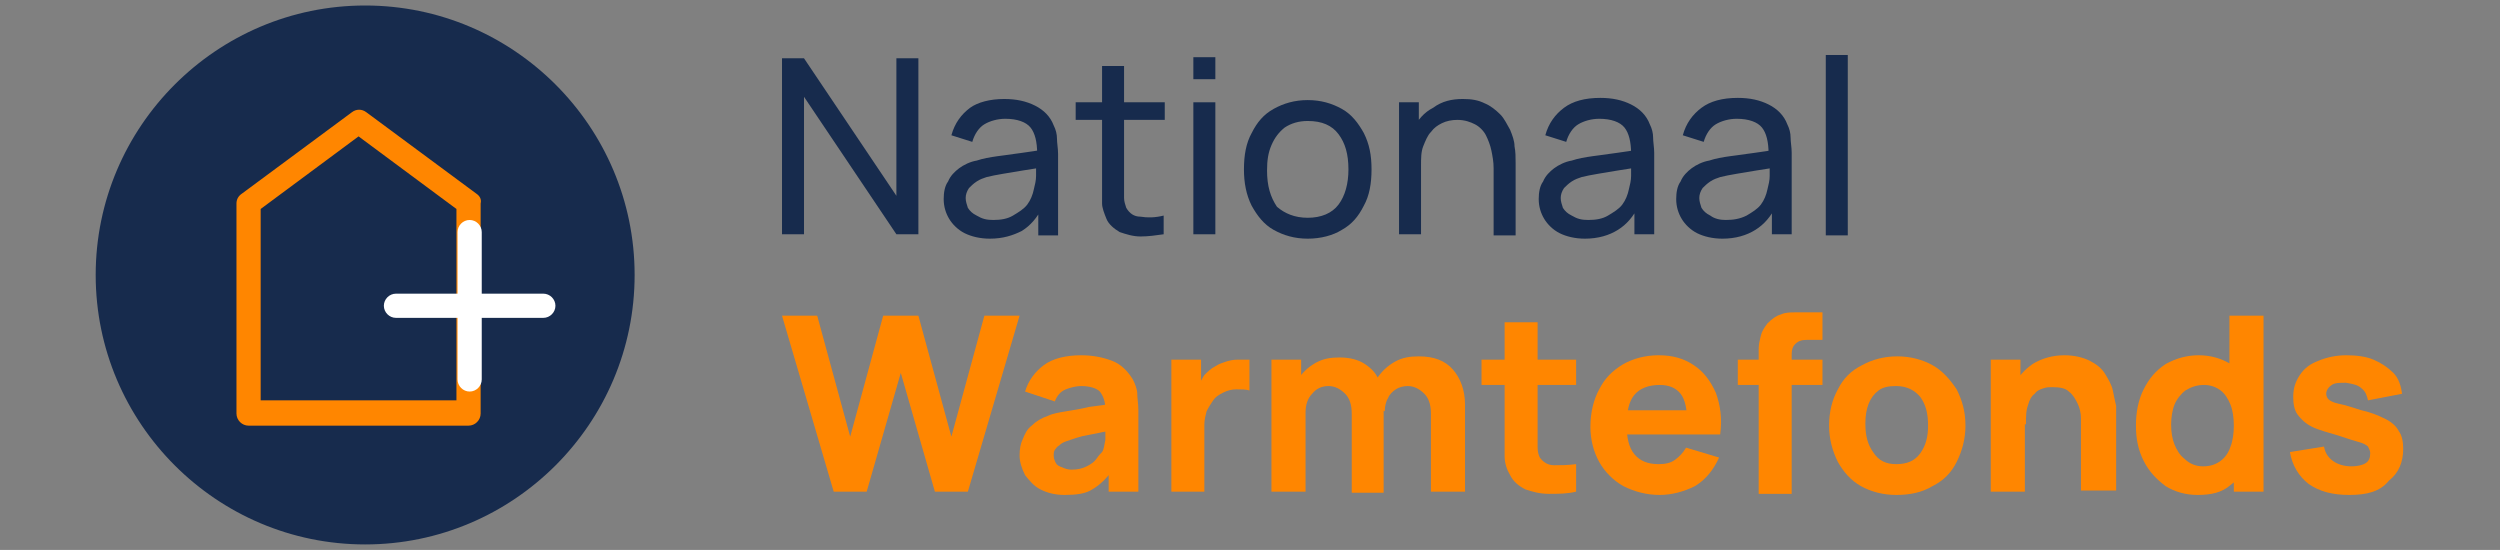 <?xml version="1.0" encoding="utf-8"?>
<!-- Generator: Adobe Illustrator 19.0.0, SVG Export Plug-In . SVG Version: 6.00 Build 0)  -->
<svg version="1.1" id="Layer_1" xmlns="http://www.w3.org/2000/svg" xmlns:xlink="http://www.w3.org/1999/xlink" x="0px" y="0px"
	 width="227.3px" height="50px" viewBox="0 0 227.3 50" style="enable-background:new 0 0 227.3 50;" xml:space="preserve">
<rect x="0" y="0" width="227.3" height="50" fill="#808080" stroke="none"/>
<style type="text/css">
	.Drop_x0020_Shadow{fill:none;}
	.Outer_x0020_Glow_x0020_5_x0020_pt{fill:none;}
	.Jive_GS{fill:#A6D0E4;}
	.st0{fill:#FF8600;}
	.st1{fill:#172B4D;}
	.st2{fill:#FFFFFF;}
</style>
<g id="XMLID_1_">
	<path id="XMLID_42_" class="st0" d="M75.8,44.7l-4.7-16h3.2l3,11l3-11l3.2,0l3,11l3-11h3.2l-4.7,16h-3l-3.1-10.8l-3.1,10.8H75.8z"
		/>
	<path class="st0" d="M96.8,45c-0.9,0-1.6-0.2-2.2-0.5c-0.6-0.3-1-0.8-1.4-1.3c-0.3-0.6-0.5-1.2-0.5-1.8c0-0.6,0.1-1.1,0.3-1.5
		c0.2-0.5,0.4-0.9,0.8-1.2c0.4-0.4,0.9-0.7,1.5-0.9c0.4-0.2,1-0.3,1.6-0.4c0.6-0.1,1.3-0.2,2.1-0.4c0.8-0.1,1.6-0.2,2.6-0.4
		l-1.1,0.6c0-0.7-0.2-1.2-0.5-1.6c-0.3-0.3-0.9-0.5-1.7-0.5c-0.4,0-0.9,0.1-1.4,0.3s-0.8,0.6-1,1.1l-2.7-0.9c0.3-1,0.9-1.8,1.7-2.4
		c0.8-0.6,2-0.9,3.4-0.9c1.1,0,2,0.2,2.8,0.5c0.8,0.3,1.4,0.9,1.9,1.7c0.2,0.4,0.4,0.9,0.4,1.3s0.1,0.9,0.1,1.5v7.4h-2.7v-2.5
		l0.4,0.5c-0.6,0.8-1.2,1.4-1.9,1.8C98.7,44.9,97.8,45,96.8,45z M97.4,42.7c0.6,0,1-0.1,1.4-0.3c0.4-0.2,0.7-0.4,0.9-0.7
		c0.2-0.3,0.4-0.5,0.5-0.6c0.2-0.3,0.2-0.7,0.3-1.1c0-0.4,0-0.8,0-1.1l0.9,0.2c-0.9,0.1-1.6,0.3-2.2,0.4c-0.6,0.1-1,0.2-1.3,0.3
		c-0.3,0.1-0.6,0.2-0.9,0.3c-0.3,0.1-0.5,0.2-0.7,0.4c-0.2,0.1-0.3,0.3-0.4,0.4c-0.1,0.2-0.1,0.3-0.1,0.5c0,0.3,0.1,0.5,0.2,0.7
		c0.1,0.2,0.3,0.3,0.6,0.4C96.8,42.6,97.1,42.7,97.4,42.7z"/>
	<path id="XMLID_39_" class="st0" d="M106.5,44.7v-12h2.7v2.9l-0.3-0.4c0.2-0.4,0.4-0.8,0.6-1.1c0.3-0.3,0.6-0.6,1-0.8
		c0.3-0.2,0.6-0.3,0.9-0.4c0.3-0.1,0.7-0.2,1.1-0.2c0.4,0,0.7,0,1.1,0v2.8c-0.3-0.1-0.7-0.1-1.2-0.1c-0.4,0-0.8,0.1-1.2,0.3
		c-0.4,0.2-0.7,0.4-0.9,0.7c-0.2,0.3-0.4,0.6-0.6,1c-0.1,0.4-0.2,0.8-0.2,1.2v6.1H106.5z"/>
	<path class="st0" d="M130.1,44.7v-7.1c0-0.8-0.2-1.4-0.6-1.8c-0.4-0.4-0.9-0.7-1.5-0.7c-0.4,0-0.8,0.1-1.1,0.3
		c-0.3,0.2-0.6,0.5-0.7,0.8c-0.2,0.3-0.3,0.8-0.3,1.2l-1.3-0.8c0-0.8,0.2-1.6,0.6-2.2c0.4-0.6,0.9-1.1,1.6-1.5
		c0.7-0.4,1.4-0.5,2.2-0.5c1.4,0,2.4,0.4,3.1,1.2c0.7,0.8,1.1,1.9,1.1,3.2v7.9H130.1z M115.6,44.7v-12h2.7v4h0.4v8H115.6z
		 M122.9,44.7v-7.1c0-0.8-0.2-1.4-0.6-1.8c-0.4-0.4-0.9-0.7-1.5-0.7c-0.6,0-1.1,0.2-1.5,0.7c-0.4,0.4-0.6,1-0.6,1.7l-1.3-0.9
		c0-0.8,0.2-1.5,0.6-2.1c0.4-0.6,0.9-1.1,1.6-1.5c0.7-0.4,1.4-0.5,2.2-0.5c0.9,0,1.7,0.2,2.3,0.6c0.6,0.4,1.1,0.9,1.3,1.6
		c0.3,0.7,0.4,1.4,0.4,2.2v7.9H122.9z"/>
	<path class="st0" d="M143.3,44.7c-0.8,0.2-1.6,0.2-2.5,0.2c-0.8,0-1.5-0.2-2.1-0.4c-0.6-0.3-1.1-0.7-1.4-1.3
		c-0.3-0.5-0.5-1.1-0.5-1.7c0-0.6,0-1.2,0-1.9V29.3h3v10.1c0,0.5,0,0.9,0,1.3c0,0.4,0.1,0.7,0.2,0.9c0.3,0.4,0.7,0.7,1.3,0.7
		c0.6,0,1.2,0,2-0.1V44.7z M134.7,35v-2.3h8.6V35H134.7z"/>
	<path class="st0" d="M150.9,45c-1.2,0-2.3-0.3-3.3-0.8c-0.9-0.5-1.7-1.3-2.2-2.2c-0.5-0.9-0.8-2-0.8-3.2c0-1.3,0.3-2.5,0.8-3.4
		c0.5-1,1.2-1.7,2.2-2.3c0.9-0.5,2-0.8,3.2-0.8c1.3,0,2.3,0.3,3.2,0.9c0.9,0.6,1.5,1.4,2,2.5c0.4,1.1,0.6,2.3,0.4,3.8h-3v-1.1
		c0-1.2-0.2-2.1-0.6-2.6c-0.4-0.5-1-0.8-1.9-0.8c-1,0-1.8,0.3-2.3,0.9c-0.5,0.6-0.7,1.5-0.7,2.8c0,1.1,0.2,2,0.7,2.6
		c0.5,0.6,1.2,0.9,2.2,0.9c0.6,0,1.1-0.1,1.5-0.4c0.4-0.3,0.7-0.6,1-1.1l3,0.9c-0.5,1.1-1.2,2-2.2,2.6C153.1,44.7,152,45,150.9,45z
		 M146.9,39.5v-2.2h8v2.2H146.9z"/>
	<path class="st0" d="M159.9,44.7v-12c0-0.3,0-0.6,0-1c0-0.4,0.1-0.8,0.2-1.2c0.1-0.4,0.3-0.7,0.6-1.1c0.4-0.4,0.8-0.7,1.2-0.8
		c0.4-0.2,0.9-0.2,1.3-0.2c0.4,0,0.8,0,1,0h1.5v2.5h-1.4c-0.5,0-0.8,0.1-1.1,0.4c-0.2,0.2-0.3,0.5-0.3,0.9v12.7H159.9z M158,35v-2.3
		h7.7V35H158z"/>
	<path class="st0" d="M172.4,45c-1.2,0-2.3-0.3-3.2-0.8c-0.9-0.5-1.6-1.3-2.1-2.2c-0.5-1-0.8-2.1-0.8-3.3c0-1.3,0.3-2.4,0.8-3.3
		c0.5-1,1.2-1.7,2.2-2.2c0.9-0.5,2-0.8,3.2-0.8c1.2,0,2.3,0.3,3.2,0.8c0.9,0.5,1.6,1.3,2.2,2.2c0.5,1,0.8,2,0.8,3.3
		c0,1.2-0.3,2.3-0.8,3.3c-0.5,1-1.2,1.7-2.2,2.2C174.7,44.8,173.6,45,172.4,45z M172.4,42.2c1,0,1.7-0.3,2.2-1
		c0.5-0.7,0.7-1.5,0.7-2.5c0-1.1-0.2-1.9-0.7-2.6c-0.5-0.6-1.2-1-2.2-1c-0.7,0-1.2,0.1-1.6,0.4c-0.4,0.3-0.7,0.7-0.9,1.2
		c-0.2,0.5-0.3,1.1-0.3,1.8c0,1.1,0.2,1.9,0.7,2.6C170.8,41.9,171.5,42.2,172.4,42.2z"/>
	<path class="st0" d="M189.2,44.7V39c0-0.3,0-0.6,0-1c0-0.4-0.1-0.9-0.3-1.3c-0.2-0.4-0.4-0.8-0.8-1.1c-0.3-0.3-0.8-0.4-1.5-0.4
		c-0.3,0-0.5,0-0.8,0.1c-0.3,0.1-0.6,0.2-0.8,0.5c-0.3,0.2-0.5,0.6-0.6,1c-0.2,0.5-0.2,1.1-0.2,1.8l-1.7-0.8c0-1,0.2-1.8,0.6-2.7
		s1-1.5,1.7-2c0.8-0.5,1.8-0.8,2.9-0.8c0.9,0,1.7,0.2,2.3,0.5c0.6,0.3,1.1,0.7,1.4,1.2c0.3,0.5,0.6,1,0.7,1.5c0.1,0.5,0.2,1,0.3,1.4
		c0,0.4,0,0.8,0,1v6.7H189.2z M181,44.7v-12h2.7v4h0.4v8H181z"/>
	<path class="st0" d="M199.8,45c-1.1,0-2.1-0.3-2.9-0.8c-0.8-0.6-1.5-1.3-2-2.3c-0.5-1-0.7-2-0.7-3.2c0-1.2,0.2-2.3,0.7-3.3
		c0.5-1,1.1-1.7,2-2.3c0.9-0.5,1.9-0.8,3-0.8c1.1,0,2.1,0.3,2.9,0.8c0.8,0.6,1.4,1.3,1.8,2.3c0.4,1,0.6,2,0.6,3.2
		c0,1.2-0.2,2.3-0.6,3.2c-0.4,1-1,1.7-1.8,2.3C202,44.8,201,45,199.8,45z M200.3,42.4c0.7,0,1.2-0.2,1.6-0.5
		c0.4-0.3,0.7-0.7,0.9-1.3c0.2-0.5,0.3-1.2,0.3-1.9c0-0.7-0.1-1.4-0.3-1.9c-0.2-0.5-0.5-1-0.9-1.3c-0.4-0.3-0.9-0.5-1.5-0.5
		c-0.7,0-1.2,0.2-1.7,0.5c-0.4,0.3-0.8,0.8-1,1.3c-0.2,0.5-0.3,1.2-0.3,1.8c0,0.7,0.1,1.3,0.3,1.8c0.2,0.5,0.5,1,0.9,1.3
		C199.1,42.2,199.7,42.4,200.3,42.4z M203.1,44.7v-8.2h-0.4v-7.8h3.1v16H203.1z"/>
	<path id="XMLID_22_" class="st0" d="M213.6,45c-1.5,0-2.7-0.3-3.7-1c-0.9-0.7-1.5-1.7-1.7-2.9l3.1-0.5c0.1,0.6,0.4,1,0.8,1.3
		c0.4,0.3,1,0.5,1.7,0.5c0.5,0,1-0.1,1.3-0.3c0.3-0.2,0.4-0.5,0.4-0.9c0-0.2-0.1-0.4-0.2-0.6c-0.1-0.1-0.4-0.3-0.8-0.4
		c-0.4-0.1-1-0.3-1.9-0.6c-1-0.3-1.8-0.5-2.4-0.8c-0.6-0.3-1-0.7-1.3-1.1c-0.3-0.4-0.4-1-0.4-1.6c0-0.8,0.2-1.4,0.6-2
		c0.4-0.6,0.9-1,1.7-1.3c0.7-0.3,1.6-0.5,2.5-0.5c0.9,0,1.8,0.1,2.5,0.4c0.7,0.3,1.3,0.7,1.8,1.2c0.5,0.5,0.7,1.2,0.8,1.9l-3.1,0.6
		c-0.1-0.4-0.2-0.8-0.6-1.1c-0.3-0.3-0.8-0.4-1.4-0.5c-0.6,0-1,0-1.3,0.2c-0.3,0.2-0.5,0.5-0.5,0.8c0,0.2,0.1,0.4,0.2,0.5
		c0.1,0.1,0.4,0.3,0.9,0.4c0.5,0.1,1.2,0.3,2.1,0.6c0.9,0.2,1.6,0.5,2.2,0.8c0.6,0.3,1,0.7,1.2,1.1c0.3,0.4,0.4,1,0.4,1.6
		c0,1.2-0.4,2.2-1.3,2.9C216.4,44.7,215.2,45,213.6,45z"/>
	<path id="XMLID_21_" class="st1" d="M71.1,21.3v-16h2l8.4,12.5V5.3h2v16h-2L73.1,8.8v12.5H71.1z"/>
	<path class="st1" d="M90,21.7c-0.9,0-1.7-0.2-2.3-0.5c-0.6-0.3-1.1-0.8-1.4-1.3c-0.3-0.5-0.5-1.1-0.5-1.8c0-0.6,0.1-1.2,0.4-1.6
		c0.2-0.5,0.6-0.9,1-1.2c0.4-0.3,1-0.6,1.6-0.7c0.6-0.2,1.2-0.3,1.9-0.4c0.7-0.1,1.4-0.2,2.2-0.3c0.7-0.1,1.4-0.2,2-0.3L94.3,14
		c0-1.1-0.2-1.9-0.6-2.4c-0.4-0.5-1.2-0.8-2.3-0.8c-0.7,0-1.4,0.2-1.9,0.5c-0.5,0.3-0.9,0.9-1.1,1.6l-1.9-0.6
		c0.3-1.1,0.9-1.9,1.7-2.5C88.9,9.3,90,9,91.3,9c1.1,0,2,0.2,2.8,0.6c0.8,0.4,1.4,1,1.7,1.8c0.2,0.4,0.3,0.8,0.3,1.2
		c0,0.4,0.1,0.9,0.1,1.4v7.4h-1.8v-2.9l0.4,0.3c-0.5,1-1.1,1.7-1.9,2.2C92.1,21.4,91.2,21.7,90,21.7z M90.3,20
		c0.7,0,1.3-0.1,1.8-0.4c0.5-0.3,1-0.6,1.3-1c0.3-0.4,0.5-0.9,0.6-1.4c0.1-0.4,0.2-0.8,0.2-1.2c0-0.5,0-0.8,0-1.1l0.7,0.3
		c-0.6,0.1-1.3,0.2-1.9,0.3c-0.6,0.1-1.2,0.2-1.8,0.3c-0.6,0.1-1.1,0.2-1.5,0.3c-0.3,0.1-0.6,0.2-0.9,0.4c-0.3,0.2-0.5,0.4-0.7,0.6
		c-0.2,0.3-0.3,0.6-0.3,0.9c0,0.3,0.1,0.6,0.2,0.9c0.2,0.3,0.4,0.5,0.8,0.7C89.3,19.9,89.7,20,90.3,20z"/>
	<path class="st1" d="M105.8,21.3c-0.7,0.1-1.4,0.2-2.1,0.2c-0.7,0-1.3-0.2-1.9-0.4c-0.5-0.3-1-0.7-1.2-1.2c-0.2-0.5-0.4-1-0.4-1.4
		c0-0.5,0-1,0-1.7V6h2v10.7c0,0.5,0,0.9,0,1.3c0,0.3,0.1,0.6,0.2,0.9c0.3,0.5,0.7,0.8,1.3,0.8c0.6,0.1,1.3,0.1,2.1-0.1V21.3z
		 M97.8,10.9V9.3h8.1v1.6H97.8z"/>
	<path class="st1" d="M108.5,7.2v-2h2v2H108.5z M108.5,21.3v-12h2v12H108.5z"/>
	<path class="st1" d="M118.9,21.7c-1.2,0-2.2-0.3-3.1-0.8c-0.9-0.5-1.5-1.3-2-2.2c-0.5-1-0.7-2.1-0.7-3.3c0-1.3,0.2-2.4,0.7-3.3
		c0.5-1,1.1-1.7,2-2.2c0.9-0.5,1.9-0.8,3.1-0.8c1.2,0,2.2,0.3,3.1,0.8c0.9,0.5,1.5,1.3,2,2.2c0.5,1,0.7,2,0.7,3.3
		c0,1.3-0.2,2.4-0.7,3.3c-0.5,1-1.1,1.7-2,2.2C121.2,21.4,120.1,21.7,118.9,21.7z M118.9,19.8c1.2,0,2.2-0.4,2.8-1.2
		c0.6-0.8,0.9-1.9,0.9-3.2c0-1.4-0.3-2.4-0.9-3.2c-0.6-0.8-1.5-1.2-2.8-1.2c-0.8,0-1.5,0.2-2.1,0.6c-0.5,0.4-0.9,0.9-1.2,1.6
		c-0.3,0.7-0.4,1.4-0.4,2.3c0,1.4,0.3,2.4,0.9,3.3C116.8,19.4,117.7,19.8,118.9,19.8z"/>
	<path class="st1" d="M135.8,21.3v-6c0-0.6-0.1-1.1-0.2-1.6c-0.1-0.5-0.3-1-0.5-1.4c-0.2-0.4-0.6-0.8-1-1c-0.4-0.2-0.9-0.4-1.6-0.4
		c-0.5,0-1,0.1-1.4,0.3c-0.4,0.2-0.7,0.4-1,0.8c-0.3,0.3-0.5,0.8-0.7,1.3c-0.2,0.5-0.2,1.1-0.2,1.8l-1.3-0.4c0-1.2,0.2-2.2,0.6-3
		c0.4-0.8,1-1.5,1.8-1.9C131.1,9.2,132,9,133,9c0.8,0,1.4,0.1,2,0.4c0.5,0.2,1,0.6,1.4,1c0.4,0.4,0.6,0.9,0.9,1.4
		c0.2,0.5,0.4,1,0.4,1.5c0.1,0.5,0.1,1,0.1,1.5v6.6H135.8z M127.2,21.3v-12h1.8v3.2h0.2v8.8H127.2z"/>
	<path class="st1" d="M144.1,21.7c-0.9,0-1.7-0.2-2.3-0.5c-0.6-0.3-1.1-0.8-1.4-1.3c-0.3-0.5-0.5-1.1-0.5-1.8c0-0.6,0.1-1.2,0.4-1.6
		c0.2-0.5,0.6-0.9,1-1.2c0.4-0.3,1-0.6,1.6-0.7c0.6-0.2,1.2-0.3,1.9-0.4c0.7-0.1,1.4-0.2,2.2-0.3c0.7-0.1,1.4-0.2,2-0.3l-0.7,0.4
		c0-1.1-0.2-1.9-0.6-2.4c-0.4-0.5-1.2-0.8-2.3-0.8c-0.7,0-1.4,0.2-1.9,0.5c-0.5,0.3-0.9,0.9-1.1,1.6l-1.9-0.6
		c0.3-1.1,0.9-1.9,1.7-2.5c0.8-0.6,1.9-0.9,3.3-0.9c1.1,0,2,0.2,2.8,0.6c0.8,0.4,1.4,1,1.7,1.8c0.2,0.4,0.3,0.8,0.3,1.2
		c0,0.4,0.1,0.9,0.1,1.4v7.4h-1.8v-2.9l0.4,0.3c-0.5,1-1.1,1.7-1.9,2.2C146.3,21.4,145.3,21.7,144.1,21.7z M144.4,20
		c0.7,0,1.3-0.1,1.8-0.4c0.5-0.3,1-0.6,1.3-1c0.3-0.4,0.5-0.9,0.6-1.4c0.1-0.4,0.2-0.8,0.2-1.2c0-0.5,0-0.8,0-1.1l0.7,0.3
		c-0.6,0.1-1.3,0.2-1.9,0.3c-0.6,0.1-1.2,0.2-1.8,0.3c-0.6,0.1-1.1,0.2-1.5,0.3c-0.3,0.1-0.6,0.2-0.9,0.4c-0.3,0.2-0.5,0.4-0.7,0.6
		c-0.2,0.3-0.3,0.6-0.3,0.9c0,0.3,0.1,0.6,0.2,0.9c0.2,0.3,0.4,0.5,0.8,0.7C143.4,19.9,143.8,20,144.4,20z"/>
	<path class="st1" d="M156.6,21.7c-0.9,0-1.7-0.2-2.3-0.5c-0.6-0.3-1.1-0.8-1.4-1.3c-0.3-0.5-0.5-1.1-0.5-1.8c0-0.6,0.1-1.2,0.4-1.6
		c0.2-0.5,0.6-0.9,1-1.2c0.4-0.3,1-0.6,1.6-0.7c0.6-0.2,1.2-0.3,1.9-0.4c0.7-0.1,1.4-0.2,2.2-0.3c0.7-0.1,1.4-0.2,2-0.3l-0.7,0.4
		c0-1.1-0.2-1.9-0.6-2.4c-0.4-0.5-1.2-0.8-2.3-0.8c-0.7,0-1.4,0.2-1.9,0.5c-0.5,0.3-0.9,0.9-1.1,1.6l-1.9-0.6
		c0.3-1.1,0.9-1.9,1.7-2.5c0.8-0.6,1.9-0.9,3.3-0.9c1.1,0,2,0.2,2.8,0.6c0.8,0.4,1.4,1,1.7,1.8c0.2,0.4,0.3,0.8,0.3,1.2
		c0,0.4,0.1,0.9,0.1,1.4v7.4h-1.8v-2.9l0.4,0.3c-0.5,1-1.1,1.7-1.9,2.2C158.8,21.4,157.8,21.7,156.6,21.7z M156.9,20
		c0.7,0,1.3-0.1,1.9-0.4c0.5-0.3,1-0.6,1.3-1c0.3-0.4,0.5-0.9,0.6-1.4c0.1-0.4,0.2-0.8,0.2-1.2c0-0.5,0-0.8,0-1.1l0.7,0.3
		c-0.6,0.1-1.3,0.2-1.9,0.3c-0.6,0.1-1.2,0.2-1.8,0.3c-0.6,0.1-1.1,0.2-1.5,0.3c-0.3,0.1-0.6,0.2-0.9,0.4c-0.3,0.2-0.5,0.4-0.7,0.6
		c-0.2,0.3-0.3,0.6-0.3,0.9c0,0.3,0.1,0.6,0.2,0.9c0.2,0.3,0.4,0.5,0.8,0.7C155.9,19.9,156.4,20,156.9,20z"/>
	<path id="XMLID_6_" class="st1" d="M166,21.3V5h2v16.4H166z"/>
	<path id="XMLID_5_" class="st1" d="M57.7,25c0,13.5-11,24.5-24.5,24.5c-13.5,0-24.5-11-24.5-24.5c0-13.5,11-24.5,24.5-24.5
		C46.7,0.5,57.7,11.5,57.7,25z"/>
	<path class="st0" d="M43.3,17.6l-10-7.4c-0.4-0.3-0.9-0.3-1.3,0l-10,7.4c-0.3,0.2-0.5,0.5-0.5,0.9v19.1c0,0.6,0.5,1.1,1.1,1.1h20
		c0.6,0,1.1-0.5,1.1-1.1V18.5C43.8,18.1,43.6,17.8,43.3,17.6z M41.6,36.4H23.7V19l8.9-6.6l8.9,6.6V36.4z"/>
	<path id="XMLID_2_" class="st2" d="M41.6,34.5c0,0.6,0.5,1.1,1.1,1.1s1.1-0.5,1.1-1.1v-5.6h5.6c0.6,0,1.1-0.5,1.1-1.1
		c0-0.6-0.5-1.1-1.1-1.1h-5.6v-5.6c0-0.6-0.5-1.1-1.1-1.1s-1.1,0.5-1.1,1.1v5.6H36c-0.6,0-1.1,0.5-1.1,1.1c0,0.6,0.5,1.1,1.1,1.1
		h5.6V34.5z"/>
</g>
</svg>
